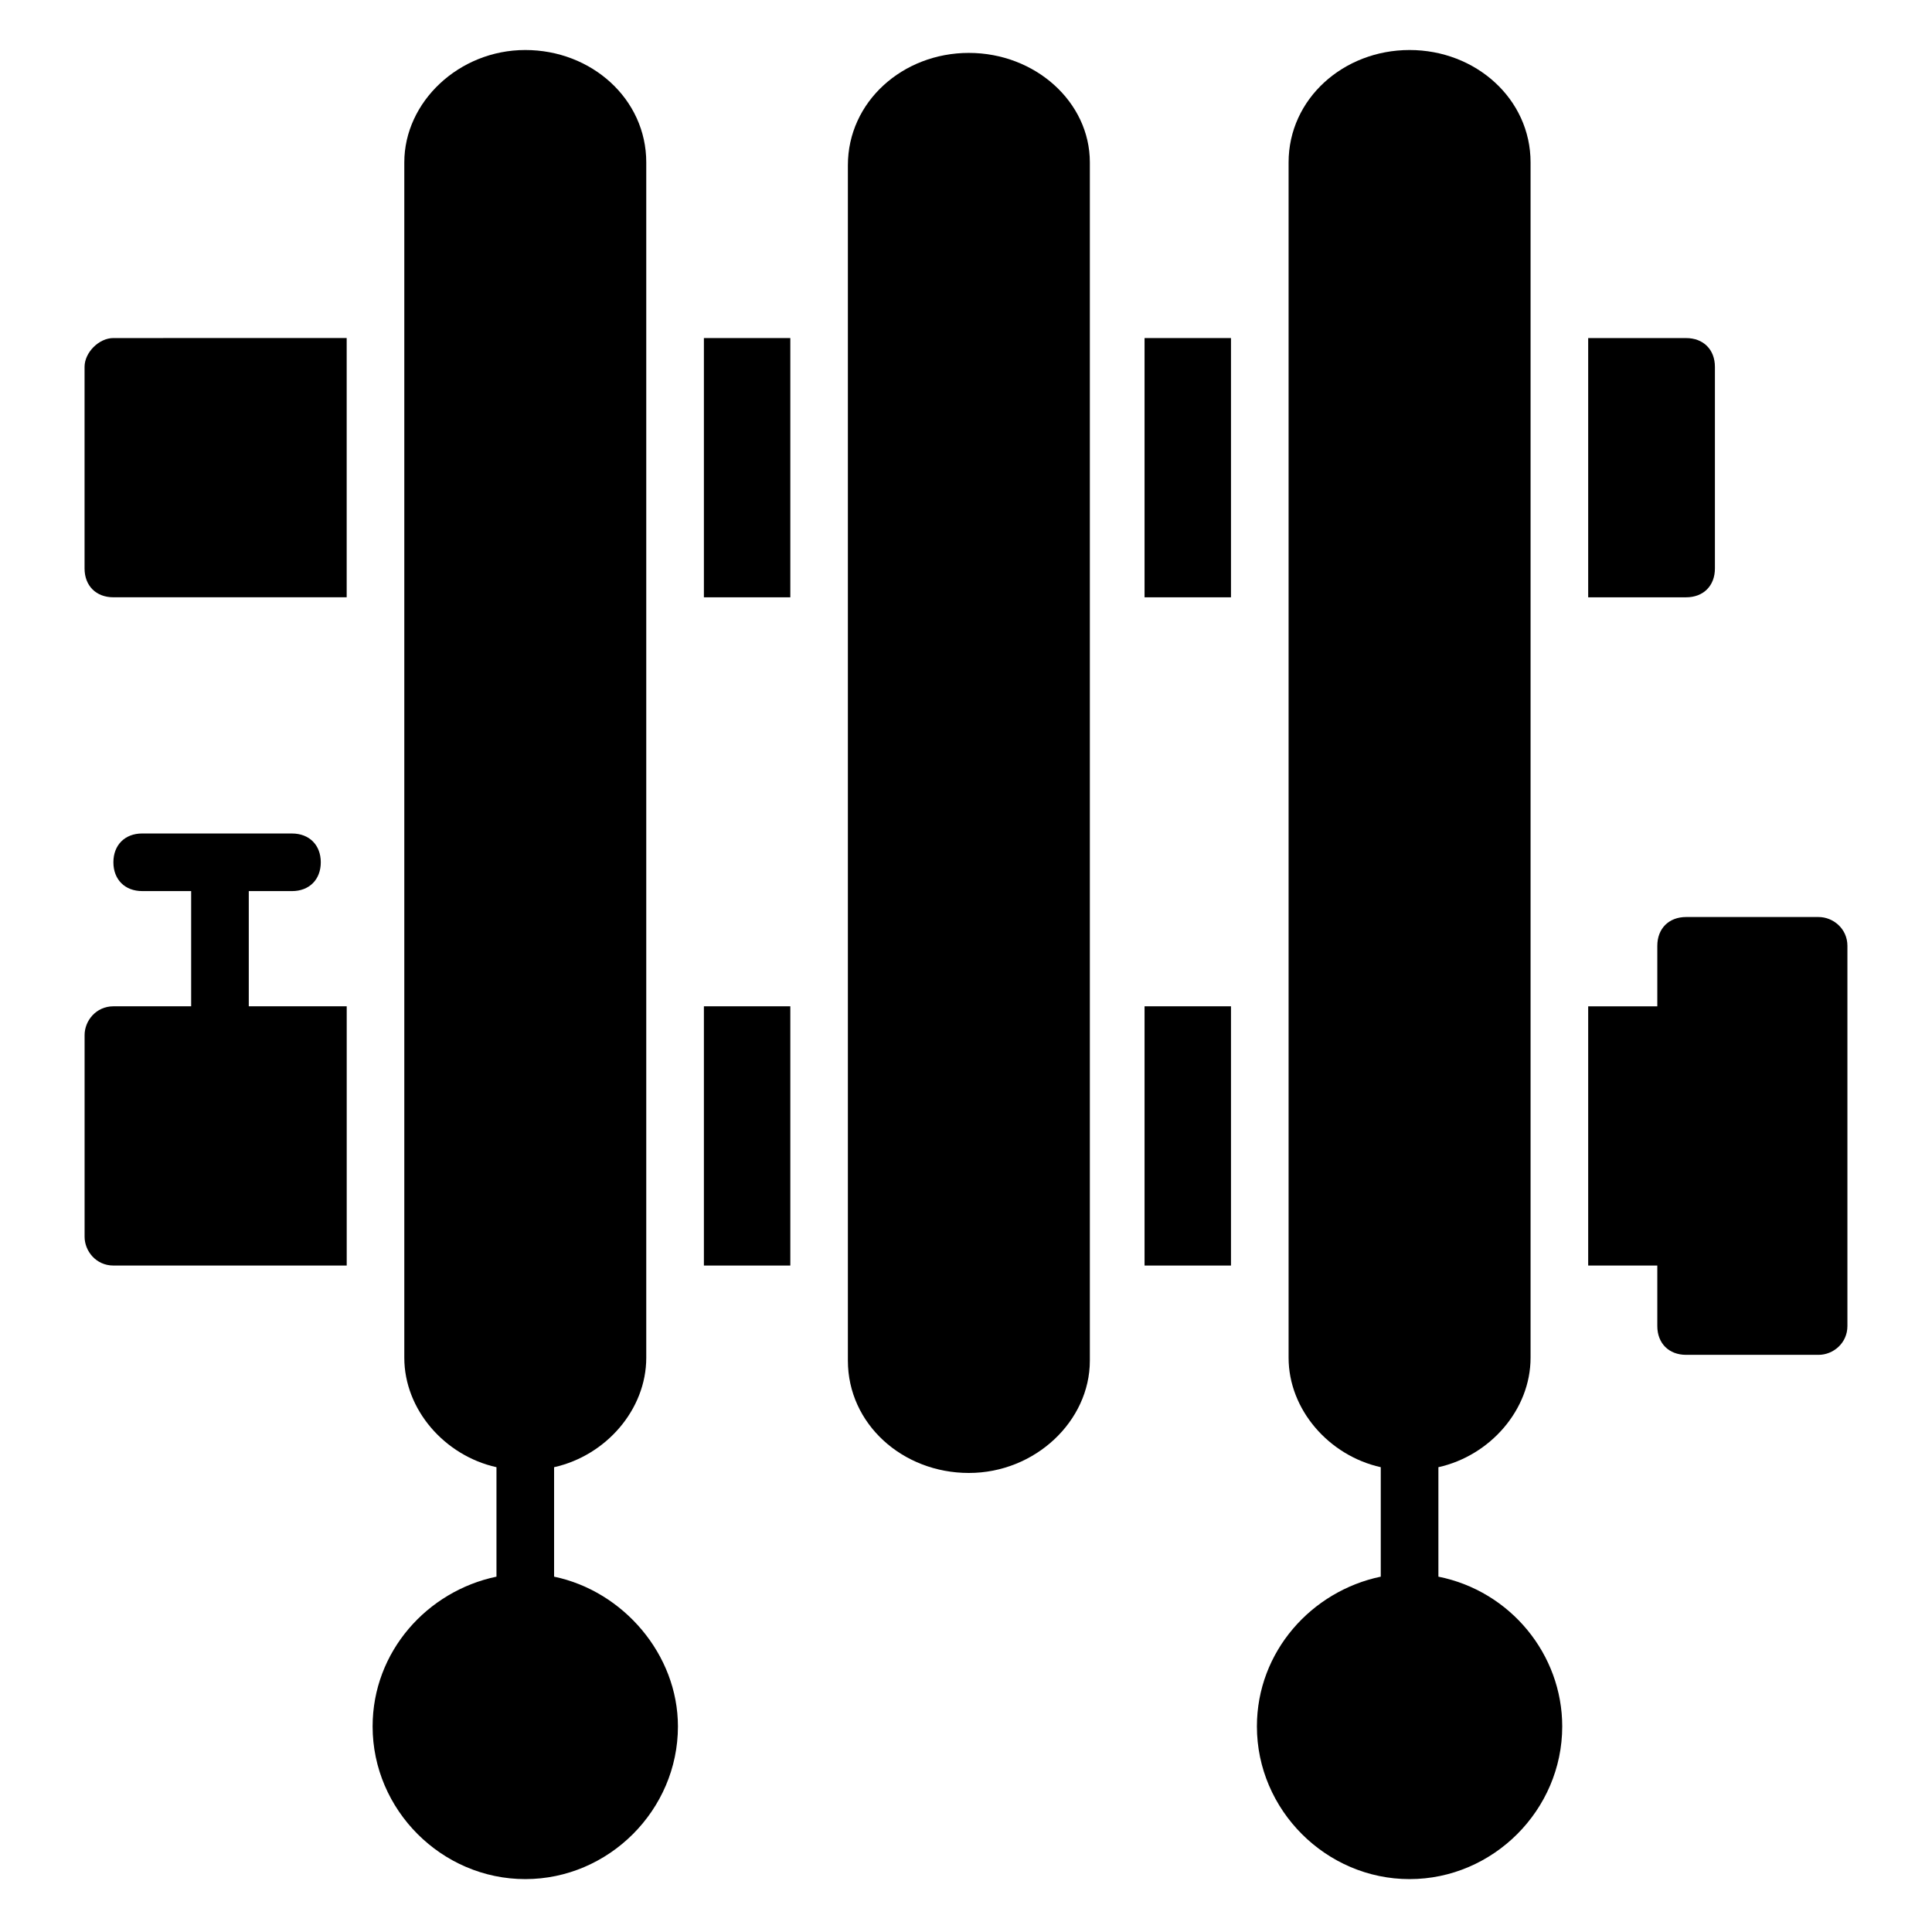 <?xml version="1.0" encoding="UTF-8"?>
<!-- Uploaded to: SVG Repo, www.svgrepo.com, Generator: SVG Repo Mixer Tools -->
<svg fill="#000000" width="800px" height="800px" version="1.1" viewBox="144 144 512 512" xmlns="http://www.w3.org/2000/svg">
 <g>
  <path d="m290.84 561.83v-29.008c13.742-3.055 24.426-15.266 24.426-29.008v-316.79c0-16.793-14.504-29.77-32.062-29.77-17.555 0-32.059 13.742-32.059 29.77v316.79c0 13.742 10.688 25.953 24.426 29.008v29.008c-18.32 3.816-32.824 19.848-32.824 39.695 0 22.137 18.32 40.457 40.457 40.457s40.457-18.32 40.457-40.457c0.004-19.086-14.5-35.879-32.82-39.695z"/>
  <path d="m525.19 561.83v-29.008c13.742-3.055 24.426-15.266 24.426-29.008v-316.79c0-16.793-14.504-29.77-32.062-29.77-17.559 0-32.062 12.977-32.062 29.77v316.79c0 13.742 10.688 25.953 24.426 29.008v29.008c-18.32 3.816-32.824 19.848-32.824 39.695 0 22.137 18.32 40.457 40.457 40.457s40.457-18.32 40.457-40.457c0.008-19.086-13.734-35.879-32.816-39.695z"/>
  <path d="m400.76 158.02c-17.559 0-32.062 12.977-32.062 29.77v316.79c0 16.793 14.504 29.77 32.062 29.77 17.559 0 32.062-13.742 32.062-29.77v-317.55c0-16.027-14.504-29.008-32.062-29.008z"/>
  <path d="m209.93 380.15h11.449c4.582 0 7.633-3.055 7.633-7.633 0-4.582-3.055-7.633-7.633-7.633l-39.695-0.004c-4.582 0-7.633 3.055-7.633 7.633 0 4.582 3.055 7.633 7.633 7.633h12.977v30.535h-20.609c-4.582 0-7.633 3.816-7.633 7.633v53.434c0 3.816 3.055 7.633 7.633 7.633h61.832v-68.703l-25.953 0.004z"/>
  <path d="m166.41 241.22v53.434c0 4.582 3.055 7.633 7.633 7.633h61.832v-68.703l-61.832 0.004c-3.816 0-7.633 3.816-7.633 7.633z"/>
  <path d="m330.54 233.59h22.902v68.703h-22.902z"/>
  <path d="m447.32 233.59h22.902v68.703h-22.902z"/>
  <path d="m330.54 410.68h22.902v68.703h-22.902z"/>
  <path d="m447.32 410.68h22.902v68.703h-22.902z"/>
  <path d="m598.47 294.66v-53.434c0-4.582-3.055-7.633-7.633-7.633h-25.953v68.703l25.953-0.004c4.578 0 7.633-3.051 7.633-7.633z"/>
  <path d="m625.95 387.02h-35.113c-4.582 0-7.633 3.055-7.633 7.633v16.031h-18.32v68.703l18.32-0.004v16.031c0 4.582 3.055 7.633 7.633 7.633h35.113c3.816 0 7.633-3.055 7.633-7.633v-100.76c0-4.582-3.816-7.633-7.633-7.633z"/>
 </g>
</svg>